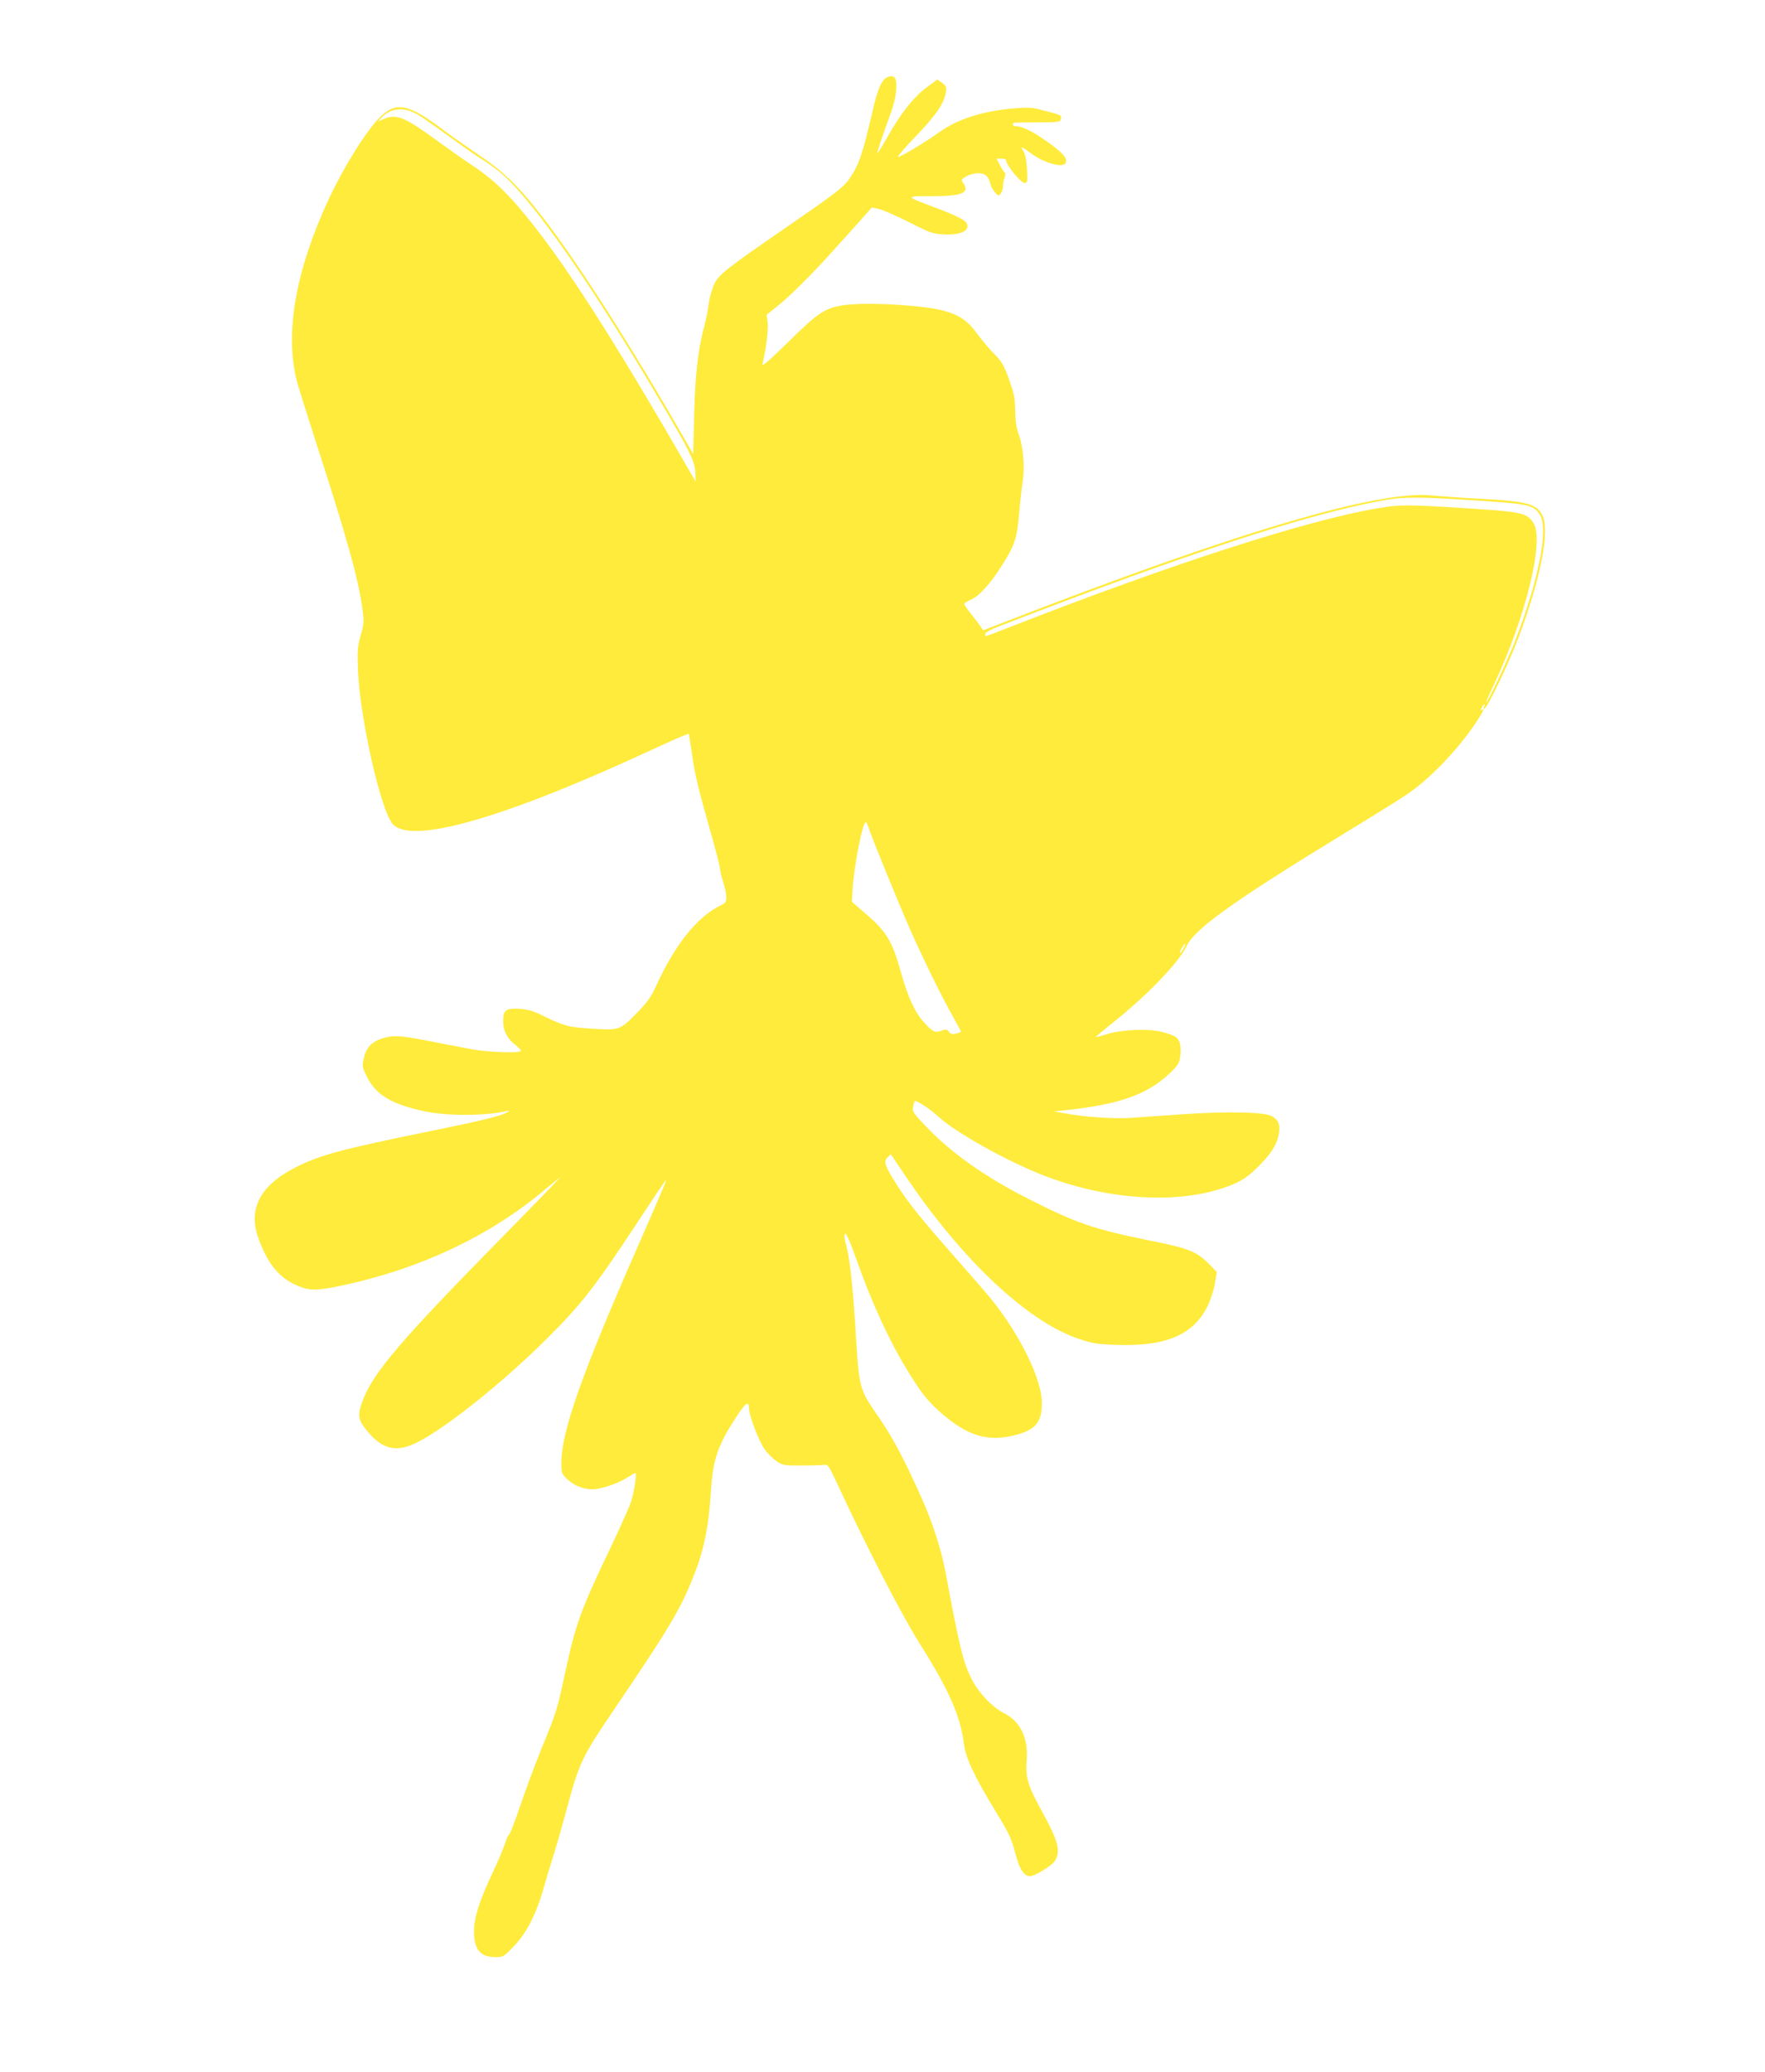 <?xml version="1.0" standalone="no"?>
<!DOCTYPE svg PUBLIC "-//W3C//DTD SVG 20010904//EN"
 "http://www.w3.org/TR/2001/REC-SVG-20010904/DTD/svg10.dtd">
<svg version="1.0" xmlns="http://www.w3.org/2000/svg"
 width="1091pt" height="1280pt" viewBox="0 0 1091 1280"
 preserveAspectRatio="xMidYMid meet">
<g transform="translate(0,1280) scale(0.1,-0.1)"
fill="#ffeb3b" stroke="none">
<path d="M5477 12319 c-27 -16 -53 -75 -77 -179 -70 -300 -89 -356 -150 -445
-36 -52 -83 -88 -405 -310 -352 -242 -402 -281 -430 -340 -14 -28 -29 -82 -34
-120 -5 -39 -16 -97 -25 -130 -41 -150 -58 -298 -65 -550 l-6 -250 -69 120
c-317 551 -646 1065 -856 1336 -152 197 -242 285 -398 390 -75 51 -171 118
-212 149 -224 170 -300 186 -401 86 -83 -81 -224 -307 -316 -504 -206 -442
-274 -831 -198 -1127 9 -33 59 -193 111 -355 195 -599 271 -871 294 -1051 11
-80 10 -94 -11 -165 -19 -71 -21 -94 -16 -219 13 -297 141 -864 215 -946 116
-129 697 39 1620 468 112 52 206 92 209 90 2 -3 10 -51 18 -108 17 -130 38
-219 114 -487 34 -118 61 -224 61 -235 0 -12 9 -51 20 -85 11 -35 20 -78 20
-96 0 -27 -6 -35 -37 -50 -142 -68 -282 -243 -397 -496 -30 -66 -55 -101 -110
-158 -112 -115 -115 -116 -263 -108 -160 8 -195 17 -311 74 -78 38 -107 47
-162 50 -82 5 -100 -8 -100 -75 0 -59 23 -106 71 -144 22 -17 39 -35 39 -40 0
-17 -207 -10 -313 11 -56 10 -173 33 -259 50 -178 34 -215 36 -283 16 -67 -21
-102 -57 -116 -123 -12 -52 -11 -55 22 -120 55 -108 153 -166 354 -208 140
-30 371 -29 505 1 21 4 22 3 8 -5 -36 -24 -160 -54 -490 -121 -539 -110 -668
-145 -816 -219 -149 -75 -230 -161 -252 -266 -15 -74 0 -148 52 -258 48 -100
108 -164 193 -203 76 -36 119 -38 241 -15 511 101 965 313 1319 616 33 28 67
55 75 60 8 5 -136 -144 -320 -331 -666 -677 -833 -871 -900 -1051 -30 -81 -27
-113 20 -171 100 -127 188 -149 323 -80 177 89 536 377 802 643 207 206 293
317 533 680 101 154 189 285 194 290 14 15 6 -3 -187 -445 -333 -759 -454
-1105 -455 -1294 0 -67 1 -70 38 -105 41 -39 97 -61 155 -61 50 0 154 34 210
70 26 16 50 30 54 30 11 0 -7 -119 -27 -179 -11 -33 -69 -163 -129 -288 -182
-380 -212 -463 -278 -768 -49 -228 -49 -230 -151 -480 -38 -93 -94 -246 -126
-339 -31 -93 -62 -174 -70 -180 -7 -6 -18 -31 -25 -56 -7 -25 -44 -111 -82
-192 -78 -166 -109 -266 -109 -351 0 -109 39 -157 131 -157 50 0 52 1 116 68
78 81 137 196 183 357 17 61 44 151 60 200 16 50 57 191 90 315 70 259 91 303
282 584 334 492 408 614 488 811 70 173 100 314 115 550 12 191 43 279 157
453 59 90 77 101 78 49 0 -41 63 -205 96 -249 18 -26 52 -60 75 -75 38 -25 47
-27 157 -26 64 0 127 2 139 4 21 4 29 -10 85 -131 166 -359 391 -796 498 -965
186 -295 257 -455 278 -628 12 -89 65 -203 203 -428 76 -125 92 -159 114 -245
26 -100 54 -144 92 -144 30 0 136 65 154 95 37 59 20 123 -79 303 -89 161
-104 210 -96 317 11 137 -38 240 -138 291 -74 37 -159 127 -202 211 -53 107
-74 191 -161 658 -26 139 -79 305 -144 451 -103 232 -177 373 -257 491 -140
205 -132 174 -159 608 -15 234 -35 405 -55 475 -6 19 -10 43 -10 52 0 46 21 5
73 -140 96 -271 203 -504 315 -686 81 -133 122 -186 193 -250 175 -158 306
-198 487 -148 115 32 152 79 152 195 0 145 -132 416 -309 637 -29 36 -130 152
-224 259 -208 235 -295 343 -365 454 -74 118 -82 142 -56 167 l20 20 96 -142
c348 -515 751 -892 1064 -998 89 -30 114 -34 240 -38 303 -10 472 63 559 241
20 42 39 101 45 141 l11 69 -41 42 c-82 84 -127 102 -365 150 -357 72 -458
107 -760 260 -270 137 -473 281 -634 449 -76 80 -83 90 -77 119 3 17 8 33 11
35 8 8 93 -48 148 -98 108 -99 427 -276 652 -363 397 -153 833 -178 1134 -66
87 32 130 61 202 136 74 76 106 132 115 196 8 53 -6 81 -47 103 -48 25 -276
29 -544 11 -126 -9 -275 -19 -330 -23 -105 -6 -284 6 -401 28 l-69 12 75 8
c332 36 503 97 643 230 47 45 56 60 62 100 9 60 -1 105 -29 123 -11 8 -50 22
-86 31 -84 21 -247 14 -339 -15 -36 -11 -66 -19 -68 -18 -1 2 47 43 108 91
213 170 406 371 454 472 51 107 287 276 980 699 160 97 328 202 375 233 143
95 319 277 433 448 47 72 56 91 36 78 -8 -4 -8 0 0 15 13 24 23 28 15 6 -4 -8
-4 -15 -1 -15 19 0 161 297 224 470 129 351 182 631 138 724 -35 74 -94 90
-405 106 -113 6 -236 15 -275 19 -330 36 -1208 -224 -2654 -785 l-124 -48 -16
24 c-9 14 -35 48 -58 77 -24 29 -43 57 -43 61 0 5 17 17 39 26 56 26 120 96
196 216 78 123 92 168 105 321 5 63 14 148 21 189 14 95 5 214 -23 294 -16 44
-22 87 -23 151 -1 77 -7 105 -38 192 -33 90 -44 109 -95 160 -31 32 -79 89
-107 128 -79 110 -171 147 -420 167 -176 15 -343 14 -419 0 -104 -21 -141 -46
-320 -221 -120 -118 -167 -159 -163 -141 22 91 38 219 32 259 l-6 47 61 48
c78 62 216 198 345 342 55 61 133 147 172 191 l72 81 43 -9 c24 -5 107 -42
186 -81 132 -67 149 -73 215 -76 110 -6 171 27 139 74 -11 17 -86 53 -198 94
-180 67 -181 69 -19 68 190 -1 241 20 200 80 -15 21 -14 23 17 42 19 11 51 20
74 20 44 0 64 -18 77 -70 3 -14 16 -36 28 -49 21 -23 23 -23 36 -5 7 10 13 30
13 45 0 15 4 39 10 53 6 16 6 27 -1 31 -5 4 -18 24 -29 46 l-20 39 30 0 c19 0
30 -5 30 -14 0 -26 91 -136 112 -136 19 0 20 5 16 84 -3 56 -10 93 -21 110
-24 36 -13 33 47 -12 76 -57 193 -91 211 -61 17 27 -9 60 -104 128 -93 67
-161 101 -202 101 -21 0 -26 19 -6 22 6 1 73 2 147 2 131 1 135 2 138 23 3 23
8 21 -133 57 -48 12 -81 13 -162 6 -191 -17 -345 -66 -457 -147 -81 -58 -239
-153 -254 -153 -8 0 39 56 104 123 127 132 179 207 190 273 6 37 3 43 -23 62
l-29 21 -66 -49 c-80 -59 -160 -160 -240 -302 -34 -60 -63 -107 -65 -105 -3 4
17 66 86 257 29 81 40 166 25 204 -7 18 -31 20 -57 5z m-2902 -223 c24 -13
107 -70 186 -128 79 -58 178 -127 219 -153 41 -26 95 -65 120 -87 208 -180
586 -727 1035 -1497 144 -247 164 -292 164 -371 l1 -35 -32 55 c-478 830 -779
1299 -1024 1595 -115 140 -204 223 -314 296 -52 34 -151 104 -220 154 -207
152 -258 173 -335 141 l-38 -16 19 21 c56 62 137 71 219 25z m6585 -2390 c290
-19 323 -27 360 -89 53 -87 -11 -406 -155 -777 -48 -123 -169 -380 -179 -380
-3 0 20 52 50 115 193 406 311 883 244 992 -37 62 -72 70 -350 89 -430 28
-472 29 -615 4 -435 -73 -1284 -347 -2273 -734 -79 -31 -146 -56 -148 -56 -2
0 -4 6 -4 14 0 8 32 26 78 44 1166 452 1910 696 2387 782 125 22 218 22 605
-4z m-3795 -2008 c17 -56 190 -480 260 -638 86 -194 192 -409 266 -541 27 -48
49 -89 49 -92 0 -3 -14 -8 -31 -12 -23 -5 -34 -3 -44 12 -12 16 -17 16 -46 6
-39 -15 -52 -9 -108 52 -55 59 -100 158 -141 305 -54 196 -90 256 -223 369
l-81 70 3 58 c5 135 61 433 82 433 4 0 11 -10 14 -22z m1950 -759 c-9 -17 -19
-29 -22 -26 -5 5 25 57 33 57 3 0 -3 -14 -11 -31z"/>
</g>
</svg>
